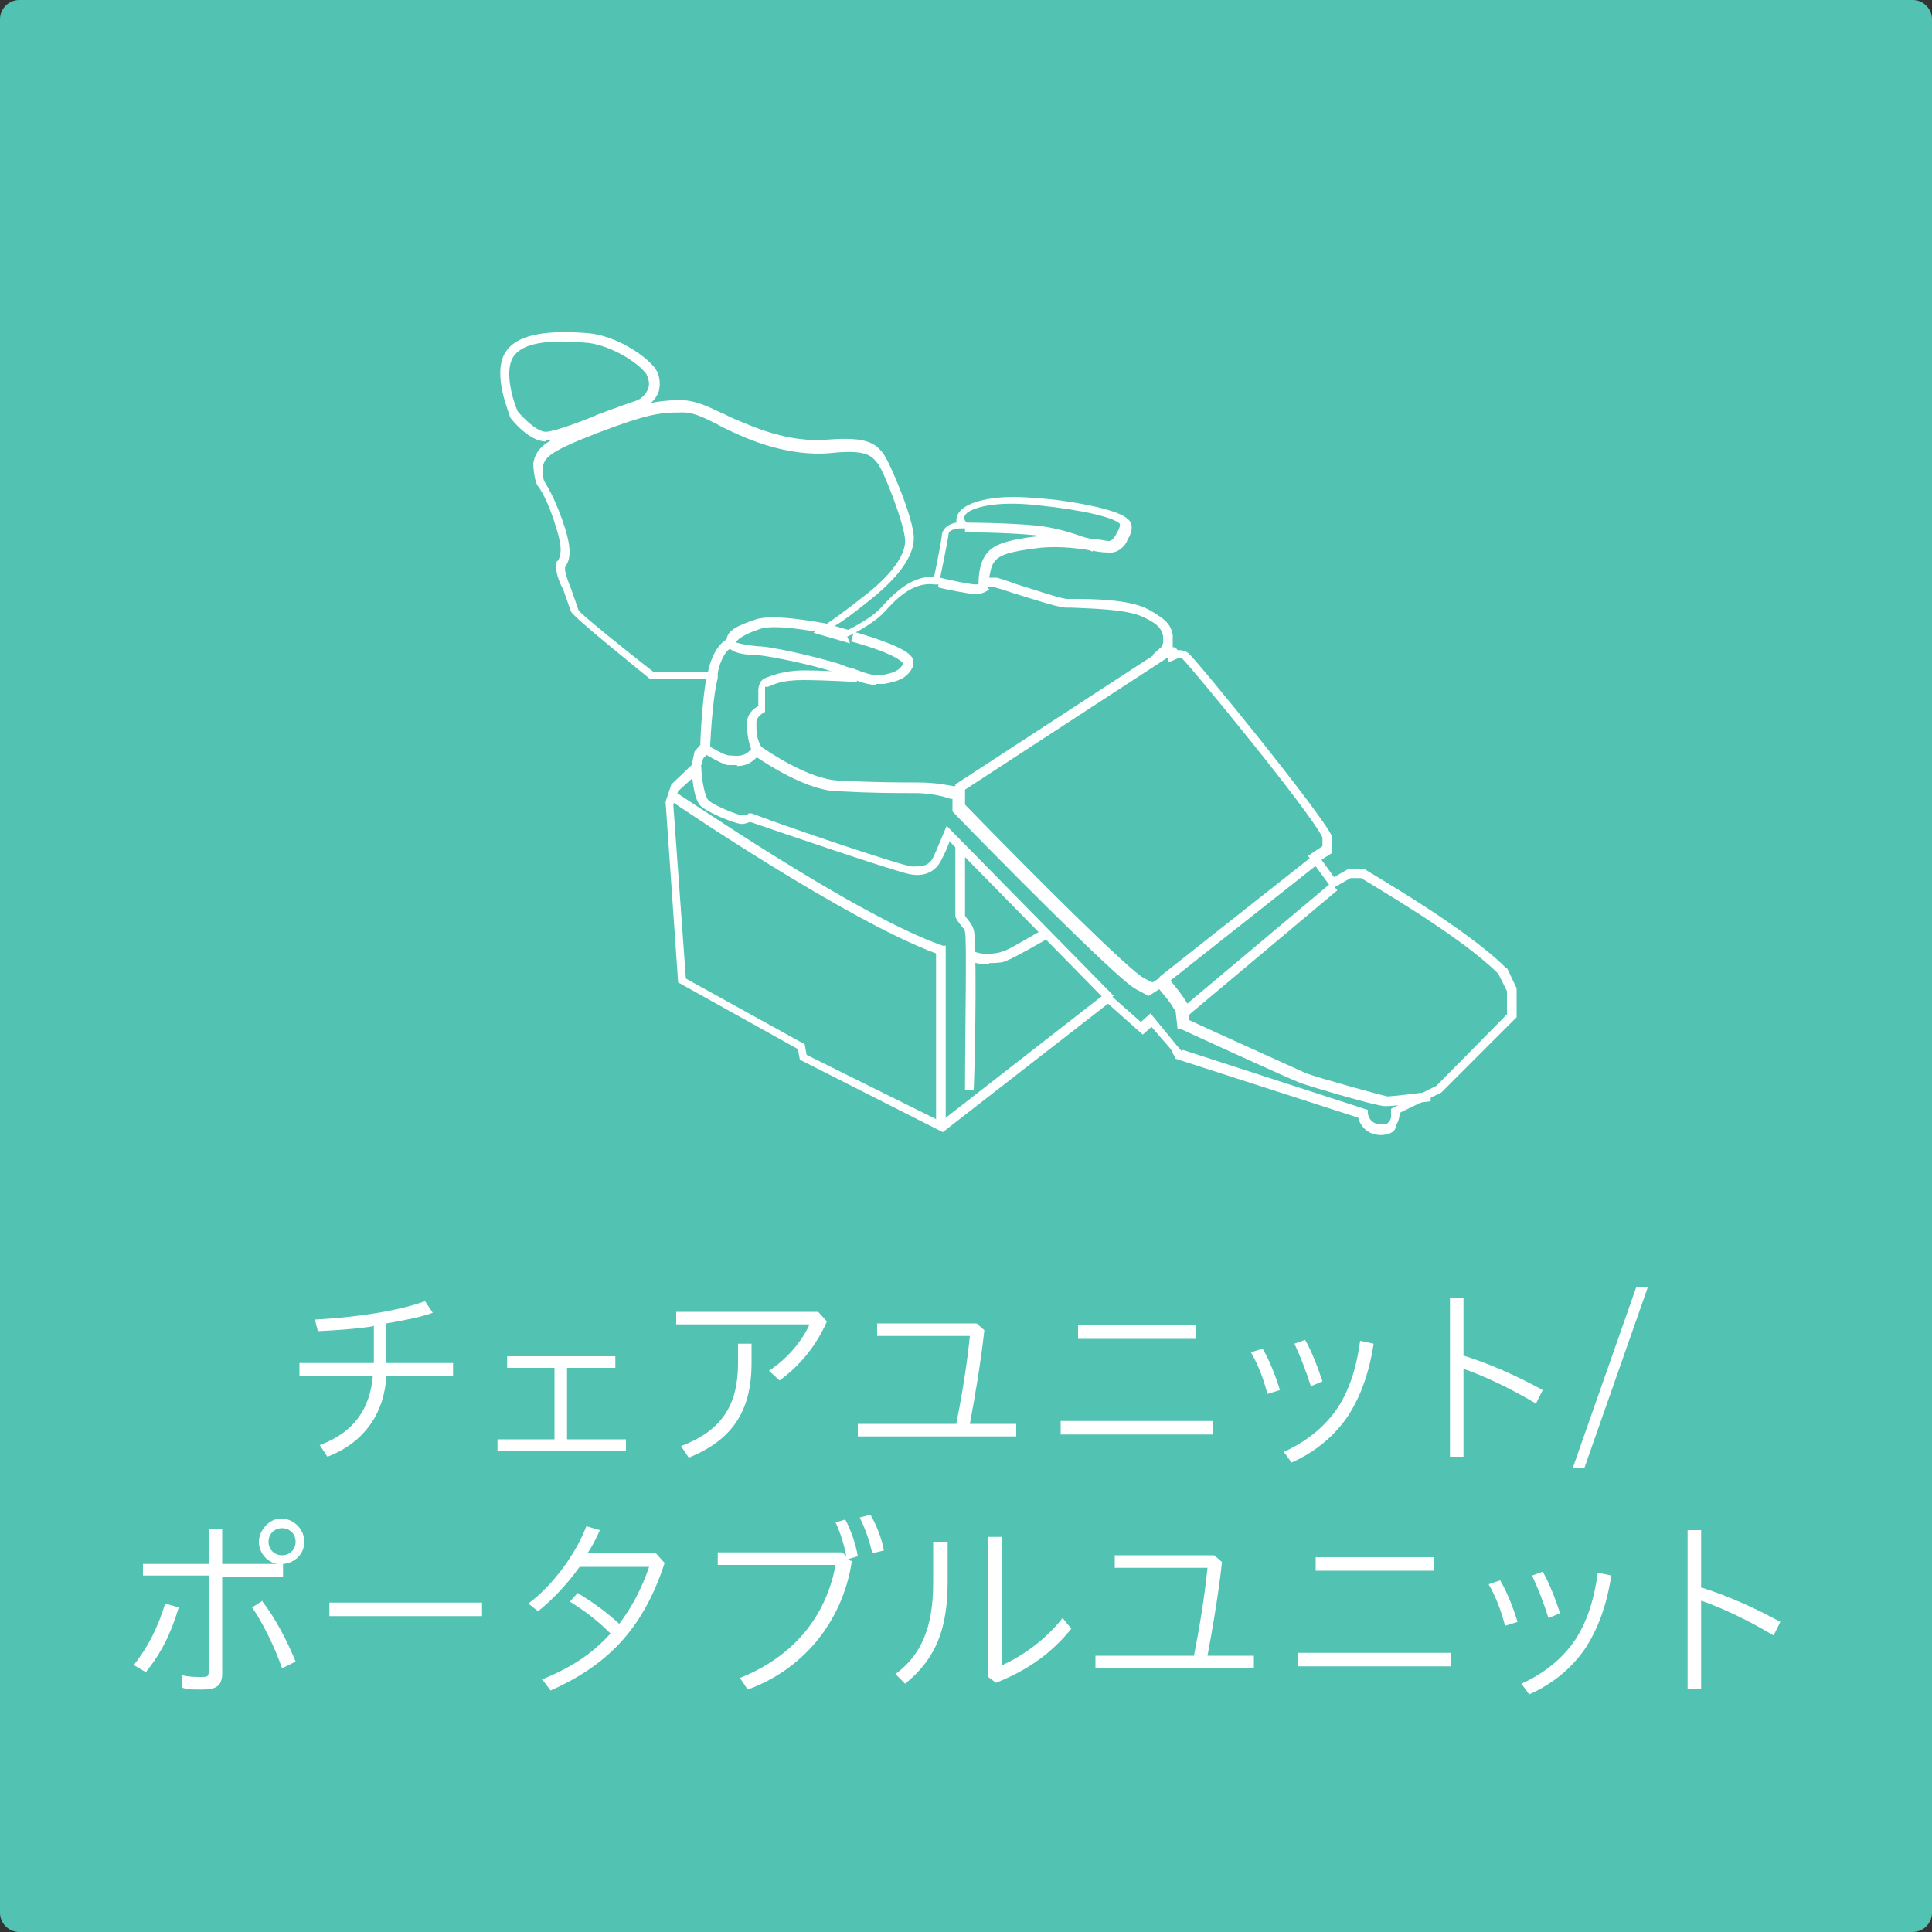 <?xml version="1.0" encoding="UTF-8"?> <svg xmlns="http://www.w3.org/2000/svg" id="_レイヤー_1" version="1.1" viewBox="0 0 200 200"><rect x="0" y="0" width="200" height="200" fill="#333333" stroke="none"/><defs><style> .st0 { fill: #52c3b2; } .st1 { fill: #fff; } </style></defs><path id="_長方形_49" class="st0" d="M2,0h196C199.1,0,200,.9,200,2v196c0,1.1-.9,2-2,2H2c-1.1,0-2-.9-2-2V2C0,.9.9,0,2,0Z"></path><g><path class="st1" d="M38.6,137.3c-2,.3-3.7.4-5.7.5l-.3-1.2c3.8-.2,8.4-.8,11.4-1.9l.8,1.2c-1.4.5-3.1.8-4.8,1.1v4.1h6.9v1.3h-6.9c-.2,3.8-2.2,6.9-6.1,8.4l-.8-1.2c3.5-1.3,5.2-3.7,5.5-7.2h-7.6v-1.3h7.7v-3.9Z"></path><path class="st1" d="M57.4,149v-7.4h-4.9v-1.2h11.2v1.2h-5v7.4h6.1v1.2h-13.3v-1.2h5.9Z"></path><path class="st1" d="M85.6,136.8c-1.1,2.5-2.8,4.6-4.9,6.1l-1.1-1c2-1.3,3.5-3.2,4.2-4.8h-13.8v-1.3h14.7l.9,1ZM77.8,139.1v2c0,5.1-2.1,8-6.5,9.8l-.8-1.2c4.2-1.6,5.9-4.2,5.9-8.6v-2h1.5Z"></path><path class="st1" d="M99,147.4c.6-3.1,1.1-6.1,1.4-9.1h-9.6v-1.3h10.3l.8.7c-.4,3.6-1,7-1.5,9.7h4.8v1.3h-16.4v-1.3h10.2Z"></path><path class="st1" d="M125.6,147.1v1.4h-15.8v-1.4h15.8ZM111.6,137.2h12.2v1.4h-12.2v-1.4Z"></path><path class="st1" d="M130.7,139.6c.7,1.2,1.3,2.7,1.8,4.3l-1.3.4c-.4-1.6-1-3.1-1.7-4.3l1.2-.4ZM142.2,139.1c-.5,3.2-1.4,5.5-2.6,7.4-1.4,2.1-3.4,3.8-5.9,4.9l-.8-1.1c2.2-1,4.2-2.5,5.6-4.6,1.1-1.7,1.9-3.9,2.3-6.9l1.4.3ZM135.1,138.7c.7,1.2,1.3,2.8,1.8,4.3l-1.2.5c-.5-1.6-1.1-3.1-1.7-4.4l1.1-.4Z"></path><path class="st1" d="M151.4,140.3c2.6.8,5.6,2.1,8.3,3.6l-.7,1.4c-2.5-1.5-5.2-2.8-7.5-3.6v9.1h-1.4v-16.4h1.4v5.8Z"></path><path class="st1" d="M169.4,133.2h1.2l-6.6,18.8h-1.2l6.6-18.8Z"></path><path class="st1" d="M13.9,172.3c1.4-1.8,2.4-3.7,3.2-6.3l1.4.4c-.8,2.7-1.8,4.7-3.4,6.7l-1.2-.7ZM29.3,163.2h-6.3v10c0,1.3-.6,1.7-2,1.7s-1.5,0-2.2-.2v-1.3c.7.2,1.4.2,2.1.2s.7-.1.7-.7v-9.8h-6.8v-1.2h6.8v-3.6h1.4v3.6h5.7c-1.1-.2-1.9-1.2-1.9-2.3s1-2.4,2.3-2.4,2.4,1.1,2.4,2.4-1,2.2-2.2,2.3v1.2ZM27.1,165.7c1.4,1.8,2.6,4.1,3.5,6.3l-1.4.7c-.8-2.3-2-4.7-3.1-6.3l1.1-.7ZM27.8,159.6c0,.8.6,1.4,1.4,1.4s1.4-.6,1.4-1.4-.6-1.4-1.4-1.4-1.4.6-1.4,1.4Z"></path><path class="st1" d="M49.9,165.9v1.4h-15.8v-1.4h15.8Z"></path><path class="st1" d="M56,173.9c3.2-1.3,5.3-2.7,7.2-4.8-1.3-1.3-2.6-2.3-4.2-3.3l.8-.9c1.6,1,2.9,1.9,4.3,3.2,1.3-1.7,2.3-3.6,3.1-5.9h-7.2c-1.3,1.8-2.7,3.3-4.3,4.6l-1-.8c2.4-1.8,4.8-4.9,6-8l1.4.4c-.4.9-.8,1.7-1.3,2.4h7.1l.9,1c-2.3,7.1-6.2,10.7-11.8,13.2l-.9-1.2Z"></path><path class="st1" d="M88.2,161.5c-1,6.8-5.5,11.5-10.8,13.4l-.8-1.2c5.5-2.2,8.9-6.3,9.9-11.7h-12.2v-1.3h12.9l.4.4c-.2-1.2-.6-2.4-1.1-3.5l1-.3c.6,1.1,1.1,2.6,1.3,3.8l-1,.3.3.2ZM90.1,156.8c.6,1,1.2,2.5,1.4,3.7l-1.2.3c-.3-1.3-.7-2.5-1.3-3.7l1.1-.3Z"></path><path class="st1" d="M98.1,159.6v4.1c0,4.9-1.2,8-4.4,10.6l-1-1c2.7-2,3.9-4.9,3.9-9.4v-4.3h1.4ZM103.7,159.1v13.3c2-.9,4.4-2.5,6.3-4.9l.9,1.1c-2,2.5-4.5,4.3-7.8,5.6l-.8-.6v-14.5h1.4Z"></path><path class="st1" d="M123.6,171.4c.6-3.1,1.1-6.1,1.4-9.1h-9.6v-1.3h10.3l.8.7c-.4,3.6-1,7-1.5,9.7h4.8v1.3h-16.4v-1.3h10.2Z"></path><path class="st1" d="M150.2,171.1v1.4h-15.8v-1.4h15.8ZM136.2,161.2h12.2v1.4h-12.2v-1.4Z"></path><path class="st1" d="M155.3,163.6c.7,1.2,1.3,2.7,1.8,4.3l-1.3.4c-.4-1.6-1-3.1-1.7-4.3l1.2-.4ZM166.8,163.1c-.5,3.2-1.4,5.5-2.6,7.4-1.4,2.1-3.4,3.8-5.9,4.9l-.8-1.1c2.2-1,4.2-2.5,5.6-4.6,1.1-1.7,1.9-3.9,2.3-6.9l1.4.3ZM159.7,162.7c.7,1.2,1.3,2.8,1.8,4.3l-1.2.5c-.5-1.6-1.1-3.1-1.7-4.4l1.1-.4Z"></path><path class="st1" d="M176,164.3c2.6.8,5.6,2.1,8.3,3.6l-.7,1.4c-2.5-1.5-5.2-2.8-7.5-3.6v9.1h-1.4v-16.4h1.4v5.8Z"></path></g><g><path class="st1" d="M56.5,45.7c-1.7,0-3.5-2.2-3.7-2.5h0c0-.3-1.9-4.4-.5-6.7,1.1-1.8,4-2.4,8.7-2,2.7.3,5.6,2.1,6.8,3.6.5.7.6,1.6.4,2.4-.3.9-1.1,1.6-2,1.9-1.4.4-3.6,1.3-3.8,1.3-.3,0-4.2,1.8-5.8,1.9h-.1ZM53.6,42.6c.7.8,2,2.1,2.9,2.1s4.3-1.3,5.4-1.8h0s2.4-.9,3.9-1.4c.6-.2,1.1-.7,1.3-1.3.2-.5,0-1.1-.2-1.5-.9-1.2-3.6-2.9-6-3.2-4.2-.4-6.9,0-7.8,1.5-.9,1.5,0,4.5.5,5.6h0Z"></path><path class="st1" d="M143,117.5c-1.5,0-2.2-1-2.4-1.8l-18.9-6.1-.5-1-2-2.3-.9.8-3.6-3.2-17.1,13.3-14.8-7.5-.2-1.1-12.4-6.9-1.3-18.7.6-1.8,2.1-2,.3-1.4.6-.7c0-.9.2-4.5.6-6.8h-5.8c-1.8-1.5-7.7-6.2-8.2-7l-.8-2.3c-.2-.3-.9-1.8-.7-2.6,0-.2,0-.3.2-.4.2-.5.5-1.1-.2-3.3-.8-2.7-1.6-4-2-4.5h0c-.3-.6-.4-1.9-.4-2.2h0c.3-1.8,1.4-2.5,6.3-4.4,5-1.9,6.5-2.1,8.7-2.2,1.7,0,2.9.6,4.4,1.3.5.2,1,.5,1.5.7,1.7.7,5.5,2.5,9.7,2.1,3.9-.3,4.8.4,5.6,1.4.7.9,3.2,6.8,3.2,8.8s-1.8,4.3-4.9,6.7c-1.5,1.2-2.6,2-3.3,2.4l1.4.4c.6-.3,2.3-1.2,3.1-2l.3-.3c1.1-1.2,3-3.3,5.5-3.2.3-1.4.8-4,.8-4.3s.3-1.1,1.5-1.3c0-.4,0-.9.6-1.4.9-.8,3.5-1.6,8-1.1,1.3,0,7.9.9,9.1,2.1.6.4.6,1.3,0,2.2,0,.2-.6,1.2-1.6,1.3-.5,0-1.2,0-2-.2-1.3-.2-3.2-.5-5.4-.3-3.4.4-4.3.8-4.8,1.5-.3.4-.4,1.1-.5,1.6h.7c.2,0,.8.2,2.2.7,1.7.5,4.5,1.5,5.2,1.5h.5c1.8,0,5.9,0,7.9,1.1,2,1.1,2.3,1.7,2.5,2.6v1.3c.2,0,.3,0,.5.3.3,0,.7,0,1.1.3.7.5,13.9,16.7,14.9,19v1.7l-1.1.7,1.3,1.8,1.4-.8h1.8c.4.3,10.4,6,14.6,10.2h.1l1,2.1v3l-7.8,7.8-4.3,2.1c0,.3-.1.9-.4,1.3,0,.6-.5.9-1.4,1h0ZM122.5,108.7l19.1,6.2v.3c0,.2.2,1.2,1.4,1.2h0c.4,0,.6,0,.8-.3.3-.3.2-.9.2-.9v-.4c-.1,0,4.7-2.4,4.7-2.4l7.3-7.4v-2.4l-.9-1.8c-3.9-3.9-13.1-9.2-14.2-9.9h-1.1l-1.9,1.1-2.5-3.4,1.5-1v-.9c-1.2-2.6-13.8-17.9-14.5-18.5-.3-.2-.5,0-.6,0l-.9.4v-.8h-1.6l.9-.8s.3-.3.2-.9v-.3c-.2-.6-.3-1.1-2-1.9-1.8-.9-5.9-.9-7.5-1h-.5c-.8,0-2.9-.7-5.5-1.5-.9-.3-1.8-.6-2-.6h-.9l-.7.3v-.8c0-.2,0-1.8.7-2.8.7-1.1,2.1-1.6,5.5-2,2.3-.2,4.2,0,5.6.3.7,0,1.3.2,1.7.2s.7-.6.8-.8c.3-.5.4-.9.3-1-.6-.6-3.6-1.4-8.5-1.9-4.5-.5-6.7.3-7.3.8-.4.4-.3.6-.2.8l.6.8h-1c-.7,0-1.2.2-1.3.5,0,.5-.9,4.6-.9,4.8v.5h-.6c-2.3-.3-4.1,1.7-5.1,2.8l-.3.3c-1.1,1.1-3.5,2.3-3.6,2.3l.3.7-3.8-1.1.9-.6s1.3-.8,4.1-3c2.9-2.2,4.5-4.3,4.5-5.9s-2.3-7.5-2.9-8.1c-.6-.7-1.1-1.4-4.8-1-4.4.4-8.5-1.4-10.2-2.2-.6-.3-1.1-.5-1.6-.8-1.4-.7-2.5-1.3-3.9-1.2-2,0-3.4.2-8.4,2.1-4.9,1.9-5.5,2.5-5.7,3.5,0,.6,0,1.4.2,1.6h0c.4.7,1.2,2,2.1,4.8.8,2.6.4,3.4,0,4v.3c0,.3.3,1.2.6,1.9l.8,2.3c.3.4,4.2,3.6,7.8,6.4h6.6v.6c-.6,2.3-.8,7.3-.8,7.4v.2l-.7.7-.4,1.4-2.2,2-.5,1.4,1.3,18,12.3,6.8.2,1.1,13.9,6.9,17.2-13.4,3.5,3.1,1-.9,2.7,3.3.6.7v-.2h0ZM121.2,67.9h0Z"></path><rect class="st1" x="97" y="74" width="26" height="1" transform="translate(-22.8 72.2) rotate(-33.1)"></rect><rect class="st1" x="119.8" y="98" width="20.8" height="1" transform="translate(-32.9 106.7) rotate(-40)"></rect><rect class="st1" x="118.2" y="94.8" width="20.3" height="1" transform="translate(-31.5 100) rotate(-38.3)"></rect><path class="st1" d="M90.7,70.9c-.8,0-1.7-.3-2.9-.8-.4-.2-.9-.3-1.4-.5-2.3-.8-6.8-1.7-8.1-1.8-1.5,0-3.1-.3-3.1-1.4s1-1.6,3.1-2.3c1.9-.6,6.9.4,7.5.5l-.2,1c-1.5-.3-5.5-1-6.9-.5-2.4.8-2.5,1.4-2.5,1.4,0,0,.4.2,2.2.4,1.5,0,6.1,1.1,8.4,1.8.5.2,1,.4,1.5.5,1.3.5,2.2.8,2.9.7,1.1-.2,1.9-.4,2.3-1.2,0,0-.3-.9-5.4-2.3l.3-1c4.8,1.4,5.8,2.2,6.1,2.8v.8c-.6,1.4-2,1.6-3,1.8h-.8Z"></path><path class="st1" d="M101,61.5c-.7,0-3.6-.6-3.9-.7l.2-1c1.2.3,3.2.7,3.7.7s.7-.2.7-.2l.7.7s-.5.5-1.4.5h0Z"></path><path class="st1" d="M113.1,57.1s-3-1.3-6-1.7c-3.1-.3-7.1-.3-7.2-.3v-1s4.2,0,7.3.3c3.2.3,6.2,1.7,6.3,1.7,0,0-.4,1-.4,1Z"></path><path class="st1" d="M74.3,69.7l-1-.2s.5-2.7,2.1-3.4l.4.9c-1,.5-1.4,2.1-1.5,2.7Z"></path><path class="st1" d="M143.4,114.5h-.1c-.8,0-7.6-2-8.7-2.4-1.3-.5-12-5.4-12.4-5.6h-.3l-.2-1.8h0s0-.2-.2-.3c-.3-.6-1.1-1.5-1.5-2l-1.1.7-1.3-.7c-1.9-.9-17.3-16.6-19-18.4h0v-1.3h-.2s-1.5-.6-3.7-.6-4.4,0-8.2-.2c-3.6-.2-8.4-3.7-8.6-3.8h0v-.2c-.5-1.2-.5-1.8-.6-2.9,0-1,.6-1.6,1.2-1.9v-1.6c0-.5.2-1.1.7-1.3h0c.5-.2,1.9-.8,4-.8s5.5.2,5.5.2v1s-3.3-.2-5.6-.2-3.1.5-3.6.7h-.3v2.6h0s-.9.4-.9,1.1c0,1,0,1.6.5,2.5.7.5,5,3.4,8,3.5,3.8.2,6.3.2,8.2.2s3.2.3,3.8.4l1.1-.7v2.6c6.8,7,17.2,17.4,18.6,18l.8.4,1.3-.8.3.3s1.3,1.5,1.9,2.5c.4.7.5,1.1.3,1.4v.5c1.7.8,11,5,12.1,5.5,1.3.5,7.9,2.3,8.4,2.4.5,0,3-.3,4.5-.5v1c-.2,0-3.5.5-4.5.5h-.2Z"></path><path class="st1" d="M76.3,79.2h-1c-.8-.2-2.4-1.2-2.6-1.3l.5-.8c.6.4,1.7,1,2.2,1.1.7,0,1.6.3,2.4-.7l.8.6c-.8,1-1.6,1.2-2.3,1.2h0Z"></path><path class="st1" d="M114.4,103.5l-16.1-16.4c-.3.9-.9,2.1-1.2,2.5-.5.6-1.4,1.2-2.9.9-1.3-.2-14.5-4.7-16.5-5.4-.2,0-.5.2-.9.2-.7,0-3.6-1.2-4.3-1.9s-.9-3.2-.9-4h1c0,1.3.4,3.1.7,3.4.4.5,3.1,1.6,3.5,1.6h.5l.2-.2h.3c4.2,1.6,15.5,5.4,16.6,5.5.9,0,1.5,0,2-.6.2-.2.8-1.7,1.3-2.9l.3-.7,17.3,17.6-.9.5h0Z"></path><path class="st1" d="M100.9,112.8h-1c0-6.2.2-15.6,0-16.3,0-.3-.3-.5-.5-.8s-.4-.5-.5-.8v-7.2h1v7.1s.2.3.3.4c.2.3.5.6.6,1.1.3.6.2,11.7,0,16.5h0Z"></path><path class="st1" d="M97.9,116.4h-1v-17.7c-9.2-3.4-26.9-15.4-27.6-15.9l.6-.8c.2,0,18.7,12.8,27.7,15.9h.3s0,18.5,0,18.5Z"></path><path class="st1" d="M102.4,99.8c-.7,0-1.6,0-2.2-.5l.5-.9c.9.6,2.8.3,3.3,0,.3,0,2.4-1.3,4.2-2.3l.5.9c-.6.4-3.8,2.2-4.4,2.4-.2.2-1,.3-1.9.3h0Z"></path></g><path id="_長方形_491" class="st0" d="M-275,0H-79C-77.9,0-77,.9-77,2v196c0,1.1-.9,2-2,2h-196c-1.1,0-2-.9-2-2V2C-277,.9-276.1,0-275,0Z"></path><g><path class="st1" d="M-220.5,52c-1.7,0-3.5-2.2-3.7-2.5h0c0-.3-1.9-4.4-.5-6.7,1.1-1.8,4-2.4,8.7-2,2.7.3,5.6,2.1,6.8,3.6.5.7.6,1.6.4,2.4-.3.9-1.1,1.6-2,1.9-1.4.4-3.6,1.3-3.8,1.3-.3,0-4.2,1.8-5.8,1.9h0ZM-223.4,48.9c.7.8,2,2.1,2.9,2.1s4.3-1.3,5.4-1.8h0s2.4-.9,3.9-1.4c.6-.2,1.1-.7,1.3-1.3.2-.5,0-1.1-.2-1.5-.9-1.2-3.6-2.9-6-3.2-4.2-.4-6.9,0-7.8,1.5-.9,1.5,0,4.5.5,5.6h0Z"></path><path class="st1" d="M-134,123.8c-1.5,0-2.2-1-2.4-1.8l-18.9-6.1-.5-1-2-2.3-.9.8-3.6-3.2-17.1,13.3-14.8-7.5-.2-1.1-12.4-6.9-1.3-18.7.6-1.8,2.1-2,.3-1.4.6-.7c0-.9.2-4.5.6-6.8h-5.8c-1.8-1.5-7.7-6.2-8.2-7l-.8-2.3c-.2-.3-.9-1.8-.7-2.6,0-.2,0-.3.2-.4.2-.5.5-1.1-.2-3.3-.8-2.7-1.6-4-2-4.5h0c-.3-.6-.4-1.9-.4-2.2h0c.3-1.8,1.4-2.5,6.3-4.4,5-1.9,6.5-2.1,8.7-2.2,1.7,0,2.9.6,4.4,1.3.5.2,1,.5,1.5.7,1.7.7,5.5,2.5,9.7,2.1,3.9-.3,4.8.4,5.6,1.4.7.9,3.2,6.8,3.2,8.8s-1.8,4.3-4.9,6.7c-1.5,1.2-2.6,2-3.3,2.4l1.4.4c.6-.3,2.3-1.2,3.1-2l.3-.3c1.1-1.2,3-3.3,5.5-3.2.3-1.4.8-4,.8-4.3s.3-1.1,1.5-1.3c0-.4,0-.9.6-1.4.9-.8,3.5-1.6,8-1.1,1.3,0,7.9.9,9.1,2.1.6.4.6,1.3,0,2.2,0,.2-.6,1.2-1.6,1.3-.5,0-1.2,0-2-.2-1.3-.2-3.2-.5-5.4-.3-3.4.4-4.3.8-4.8,1.5-.3.4-.4,1.1-.5,1.6h.7c.2,0,.8.2,2.2.7,1.7.5,4.5,1.5,5.2,1.5h.5c1.8,0,5.9,0,7.9,1.1s2.3,1.7,2.5,2.6v1.3c.2,0,.3,0,.5.3.3,0,.7,0,1.1.3.7.5,13.9,16.7,14.9,19v1.7l-1.1.7,1.3,1.8,1.4-.8h1.8c.4.3,10.4,6,14.6,10.2h0l1,2.1v3l-7.8,7.8-4.3,2.1c0,.3-.1.9-.4,1.3,0,.6-.5.9-1.4,1h-.1,0ZM-154.5,115l19.1,6.2v.3c0,.2.2,1.2,1.4,1.2h0c.4,0,.6,0,.8-.3.3-.3.2-.9.2-.9v-.4c-.1,0,4.7-2.4,4.7-2.4l7.3-7.4v-2.4l-.9-1.8c-3.9-3.9-13.1-9.2-14.2-9.9h-1.1l-1.9,1.1-2.5-3.4,1.5-1v-.9c-1.2-2.6-13.8-17.9-14.5-18.5-.3-.2-.5,0-.6,0l-.9.4v-.8h-1.6l.9-.8s.3-.3.2-.9v-.3c-.2-.6-.3-1.1-2-1.9-1.8-.9-5.9-.9-7.5-1h-.5c-.8,0-2.9-.7-5.5-1.5-.9-.3-1.8-.6-2-.6h-.9l-.7.3v-.8c0-.2,0-1.8.7-2.8.7-1.1,2.1-1.6,5.5-2,2.3-.2,4.2,0,5.6.3.7,0,1.3.2,1.7.2s.7-.6.8-.8c.3-.5.4-.9.3-1-.6-.6-3.6-1.4-8.5-1.9-4.5-.5-6.7.3-7.3.8-.4.4-.3.6-.2.8l.6.8h-1c-.7,0-1.2.2-1.3.5,0,.5-.9,4.6-.9,4.8v.5h-.6c-2.3-.3-4.1,1.7-5.1,2.8l-.3.3c-1.1,1.1-3.5,2.3-3.6,2.3l.3.7-3.8-1.1.9-.6s1.3-.8,4.1-3c2.9-2.2,4.5-4.3,4.5-5.9s-2.3-7.5-2.9-8.1c-.6-.7-1.1-1.4-4.8-1-4.4.4-8.5-1.4-10.2-2.2-.6-.3-1.1-.5-1.6-.8-1.4-.7-2.5-1.3-3.9-1.2-2,0-3.4.2-8.4,2.1-4.9,1.9-5.5,2.5-5.7,3.5,0,.6,0,1.4.2,1.6h0c.4.7,1.2,2,2.1,4.8.8,2.6.4,3.4,0,4v.3c0,.3.3,1.2.6,1.9l.8,2.3c.3.4,4.2,3.6,7.8,6.4h6.6v.6c-.6,2.3-.8,7.3-.8,7.4v.2l-.7.7-.4,1.4-2.2,2-.5,1.4,1.3,18,12.3,6.8.2,1.1,13.9,6.9,17.2-13.4,3.5,3.1,1-.9,2.7,3.3.6.7v-.2h0ZM-155.8,74.2h0Z"></path><rect class="st1" x="-179.9" y="80.5" width="26" height="1" transform="translate(-71.3 -78) rotate(-33.1)"></rect><rect class="st1" x="-157.3" y="104.2" width="20.8" height="1" transform="translate(-101.7 -69.9) rotate(-40)"></rect><rect class="st1" x="-158.8" y="101.2" width="20.3" height="1" transform="translate(-95 -70.2) rotate(-38.3)"></rect><path class="st1" d="M-186.3,77.2c-.8,0-1.7-.3-2.9-.8-.4-.2-.9-.3-1.4-.5-2.3-.8-6.8-1.7-8.1-1.8-1.5,0-3.1-.3-3.1-1.4s1-1.6,3.1-2.3c1.9-.6,6.9.4,7.5.5l-.2,1c-1.5-.3-5.5-1-6.9-.5-2.4.8-2.5,1.4-2.5,1.4,0,0,.4.2,2.2.4,1.5,0,6.1,1.1,8.4,1.8.5.2,1,.4,1.5.5,1.3.5,2.2.8,2.9.7,1.1-.2,1.9-.4,2.3-1.2,0,0-.3-.9-5.4-2.3l.3-1c4.8,1.4,5.8,2.2,6.1,2.8v.8c-.6,1.4-2,1.6-3,1.8h-.8Z"></path><path class="st1" d="M-176,67.8c-.7,0-3.6-.6-3.9-.7l.2-1c1.2.3,3.2.7,3.7.7s.7-.2.7-.2l.7.7s-.5.5-1.4.5Z"></path><path class="st1" d="M-163.9,63.4s-3-1.3-6-1.7c-3.1-.3-7.1-.3-7.2-.3v-1s4.2,0,7.3.3c3.2.3,6.2,1.7,6.3,1.7l-.4,1h0Z"></path><path class="st1" d="M-202.7,76l-1-.2s.5-2.7,2.1-3.4l.4.9c-1,.5-1.4,2.1-1.5,2.7Z"></path><path class="st1" d="M-133.6,120.8h-.1c-.8,0-7.6-2-8.7-2.4-1.3-.5-12-5.4-12.4-5.6h-.3l-.2-1.8h0s0-.2-.2-.3c-.3-.6-1.1-1.5-1.5-2l-1.1.7-1.3-.7c-1.9-.9-17.3-16.6-19-18.4h0v-1.3h-.2s-1.5-.6-3.7-.6-4.4,0-8.2-.2c-3.6-.2-8.4-3.7-8.6-3.8h0v-.2c-.5-1.2-.5-1.8-.6-2.9,0-1,.6-1.6,1.2-1.9v-1.6c0-.5.2-1.1.7-1.3h0c.5-.2,1.9-.8,4-.8s5.5.2,5.5.2v1s-3.3-.2-5.6-.2-3.1.5-3.6.7h-.3v2.6h0s-.9.4-.9,1.1c0,1,0,1.6.5,2.5.7.5,5,3.4,8,3.5,3.8.2,6.3.2,8.2.2s3.2.3,3.8.4l1.1-.7v2.6c6.8,7,17.2,17.4,18.6,18l.8.4,1.3-.8.3.3s1.3,1.5,1.9,2.5c.4.7.5,1.1.3,1.4v.5c1.7.8,11,5,12.1,5.5,1.3.5,7.9,2.3,8.4,2.4.5,0,3-.3,4.5-.5v1c-.2,0-3.5.5-4.5.5h-.2Z"></path><path class="st1" d="M-200.7,85.5h-1c-.8-.2-2.4-1.2-2.6-1.3l.5-.8c.6.4,1.7,1,2.2,1.1.7,0,1.6.3,2.4-.7l.8.6c-.8,1-1.6,1.2-2.3,1.2h0Z"></path><path class="st1" d="M-162.6,109.8l-16.1-16.4c-.3.9-.9,2.1-1.2,2.5-.5.6-1.4,1.2-2.9.9-1.3-.2-14.5-4.7-16.5-5.4-.2,0-.5.2-.9.2-.7,0-3.6-1.2-4.3-1.9s-.9-3.2-.9-4h1c0,1.3.4,3.1.7,3.4.4.5,3.1,1.6,3.5,1.6h.5l.2-.2h.3c4.2,1.6,15.5,5.4,16.6,5.5.9,0,1.5,0,2-.6.2-.2.8-1.7,1.3-2.9l.3-.7,17.3,17.6-.9.5h0Z"></path><path class="st1" d="M-176.1,119.1h-1c0-6.2.2-15.6,0-16.3,0-.3-.3-.5-.5-.8s-.4-.5-.5-.8v-7.2h1v7.1s.2.3.3.4c.2.3.5.6.6,1.1.3.6.2,11.7,0,16.5h0Z"></path><path class="st1" d="M-179.1,122.7h-1v-17.7c-9.2-3.4-26.9-15.4-27.6-15.9l.6-.8c.2,0,18.7,12.8,27.7,15.9h.3v18.5Z"></path><path class="st1" d="M-174.6,106.1c-.7,0-1.6,0-2.2-.5l.5-.9c.9.6,2.8.3,3.3,0,.3,0,2.4-1.3,4.2-2.3l.5.9c-.6.4-3.8,2.2-4.4,2.4-.2.2-1,.3-1.9.3h0Z"></path></g><g><path class="st1" d="M-208.5,149.9h-10v-1.6c.6,0,1.5.1,2.3.1h5.6c3,0,3.2,0,4-.1,0,1,0,1.2-.3,3.7l-.5,6.9h2c1.1,0,2.7,0,3.7-.1v1.7c-1,0-2.6-.1-3.7-.1h-12.4c-1.2,0-2.7,0-3.7.1v-1.7c1,0,2.5.1,3.7.1h8.6l.7-9h0Z"></path><path class="st1" d="M-175.8,160.8c-1-.1-2.6-.1-3.7-.1h-11c-1.2,0-2.7,0-3.7.1v-1.8c.9.1,2.4.1,3.7.1h11c1,0,2.7-.1,3.7-.1v1.8ZM-178.4,149.8c-.7-.1-2-.1-2.8-.1h-7.6c-.7,0-2,0-2.7.1v-1.8c.7.1,1.8.1,2.7.1h7.6c.9,0,2,0,2.8-.1v1.8Z"></path><path class="st1" d="M-167,151.3c1.1,1.2,1.7,2.3,2.4,3.8l-1.5.7c-.8-1.8-1.1-2.4-2.1-3.7l1.2-.8h0ZM-153.4,150.7c.2.1.3.2.3.3,0,.2,0,.3-.5.4-1.4,4.6-2.6,6.8-4.7,8.8-1.8,1.7-3,2.4-6.2,3.8-.3-.7-.5-1-.9-1.4,2-.8,2.8-1.2,3.8-1.9,2.9-1.8,4.9-4.6,6-8.1.3-.8.4-1.3.7-2.6l1.5.7h0ZM-161.8,149.7c.9,1.2,1.4,2.5,1.9,4.1l-1.6.6c-.6-2-.8-2.4-1.7-4l1.4-.7h0Z"></path><path class="st1" d="M-140.9,150.8c3.7,1.6,5.2,2.4,7.7,4.4l-1.3,1.5c-1.4-1.2-2.5-2-4-2.9-1-.6-1.4-.8-2.8-1.4-.2-.1-.3-.1-.4-.2v6.2c0,2.4,0,4.3.1,5.4h-1.9c.1-1.2.1-3.1.1-5.4v-8.7c0-3,0-4.9-.1-5.4l1.9.2c.2,0,.3.1.3.2s-.1.3-.4.4v6.9l.8-1.2h0Z"></path></g></svg> 